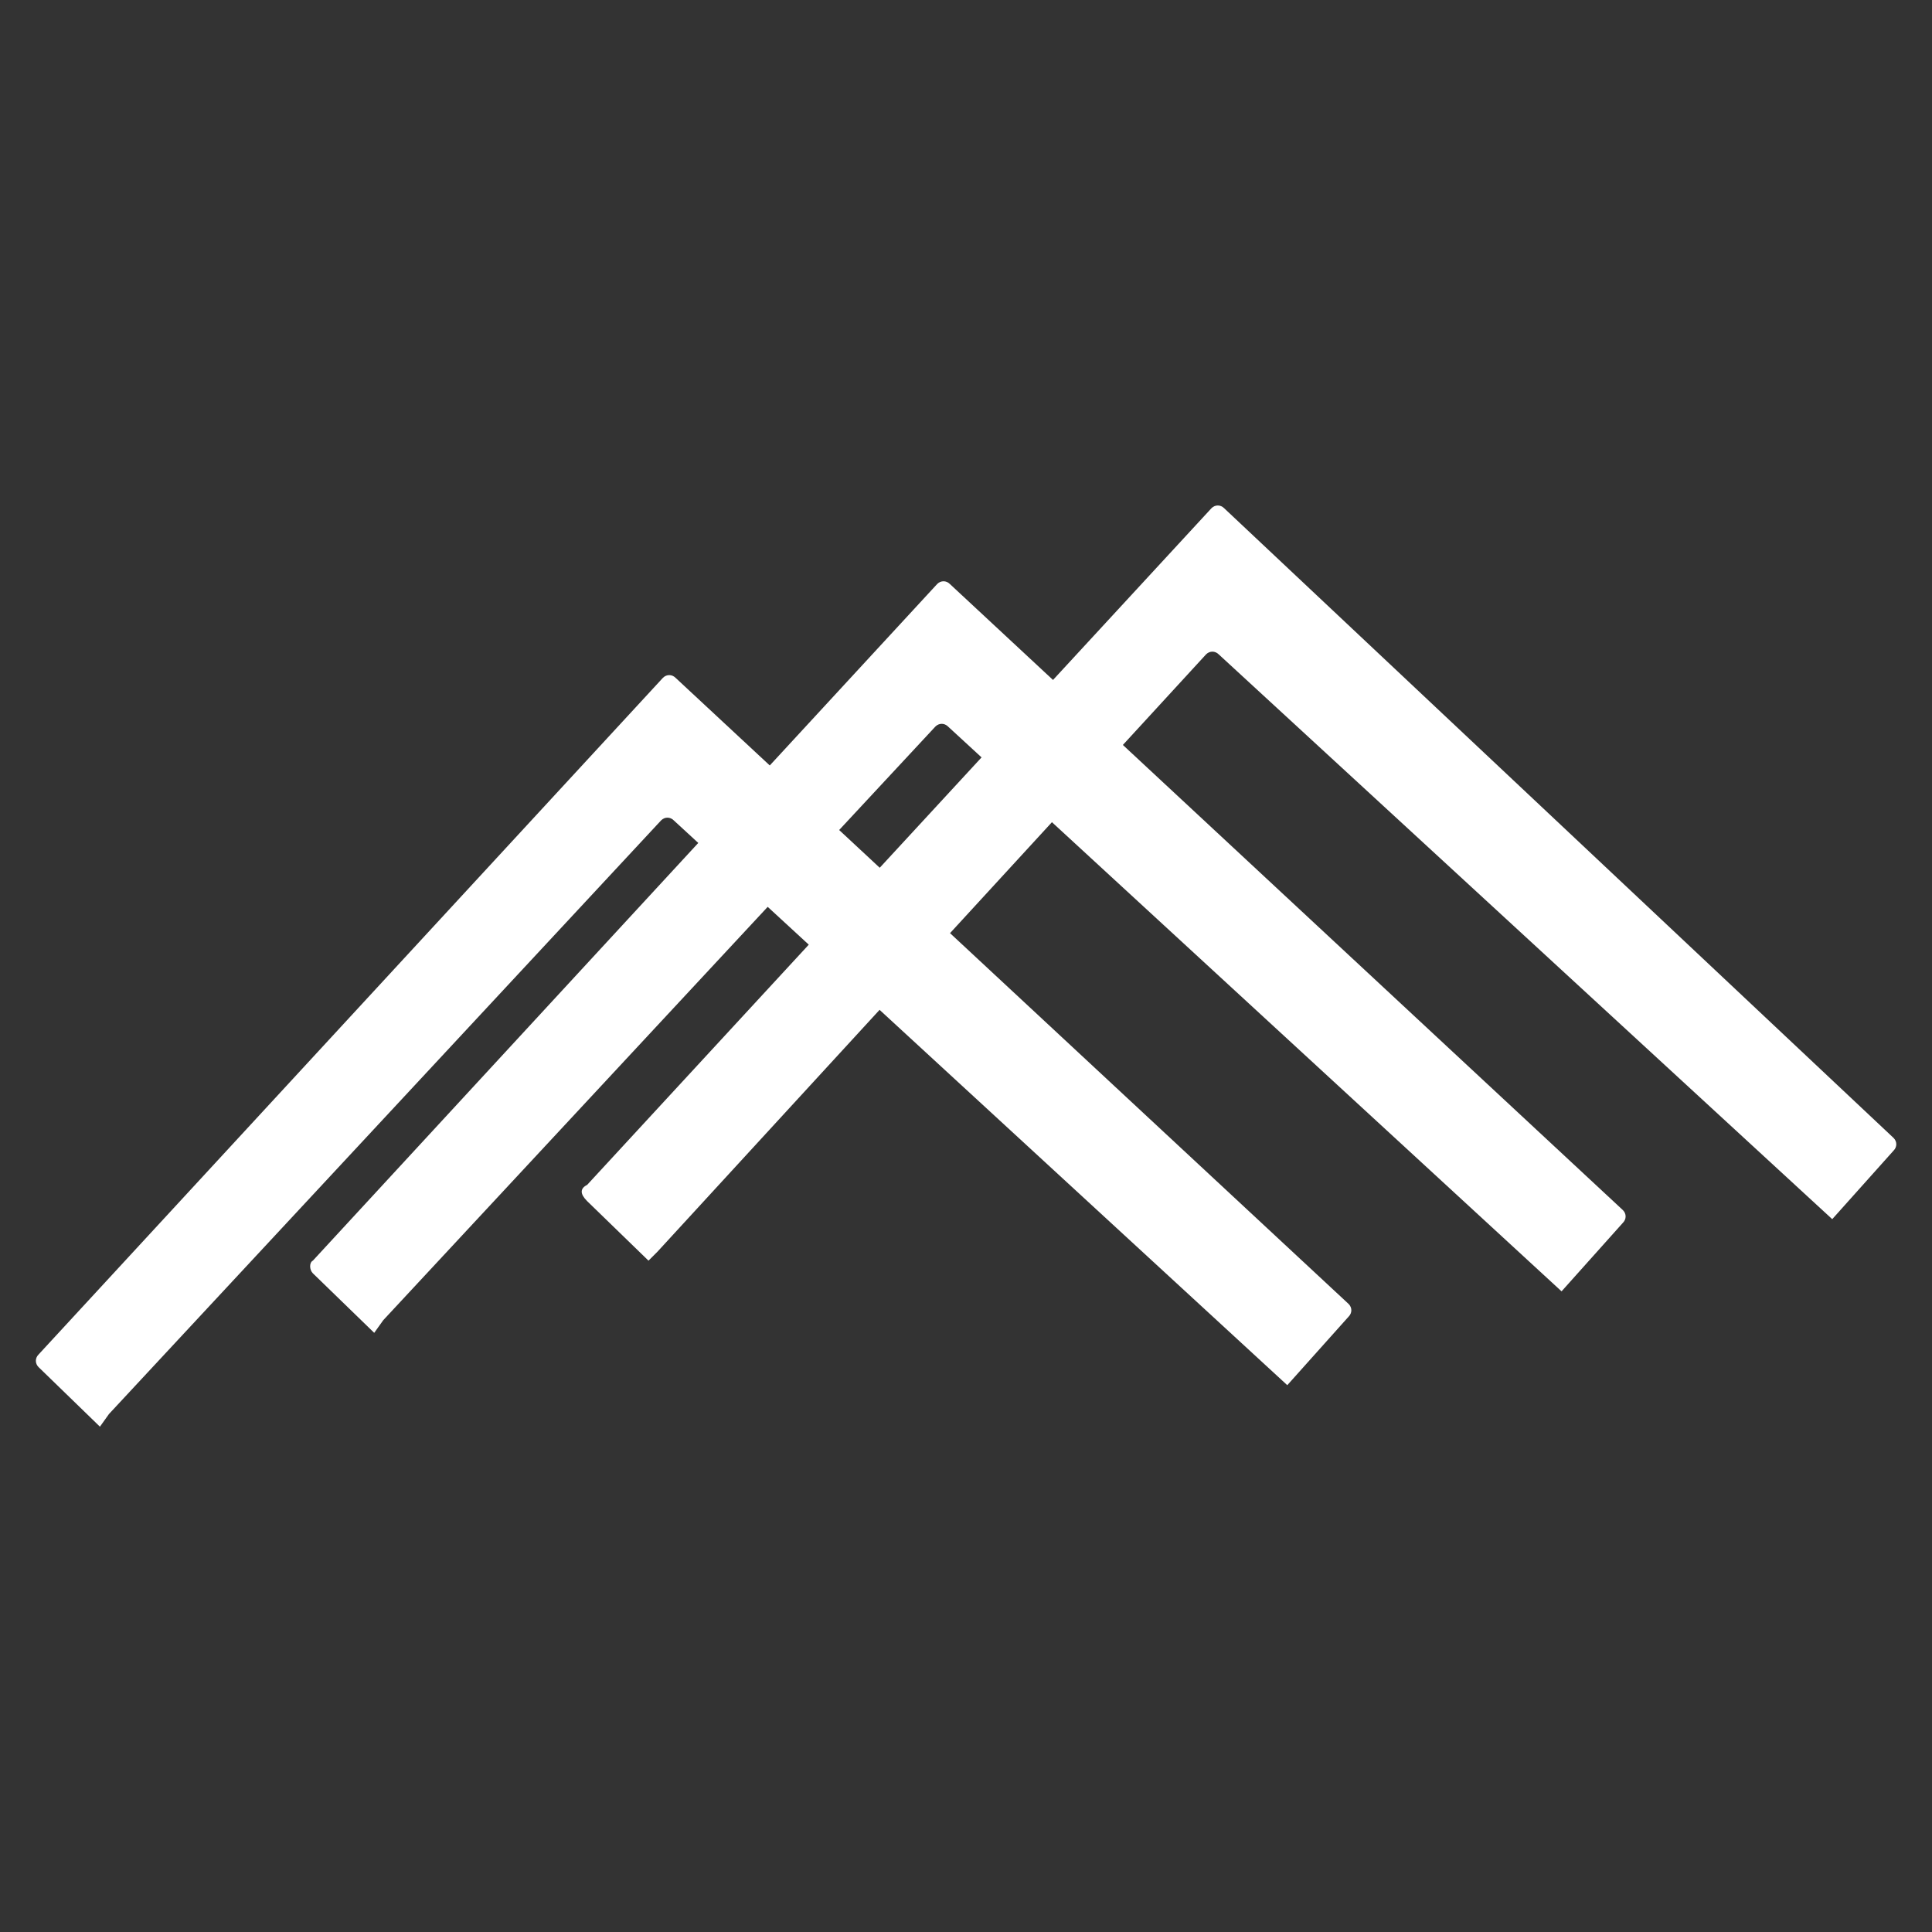 <?xml version="1.0" encoding="UTF-8" standalone="no"?>
<!-- Created with Inkscape (http://www.inkscape.org/) -->

<svg
   xmlns:dc="http://purl.org/dc/elements/1.1/"
   xmlns:cc="http://creativecommons.org/ns#"
   xmlns:rdf="http://www.w3.org/1999/02/22-rdf-syntax-ns#"
   xmlns:svg="http://www.w3.org/2000/svg"
   xmlns="http://www.w3.org/2000/svg"
   xmlns:sodipodi="http://sodipodi.sourceforge.net/DTD/sodipodi-0.dtd"
   xmlns:inkscape="http://www.inkscape.org/namespaces/inkscape"
   width="150"
   height="150"
   viewBox="0 0 150 150"
   id="svg4179"
   version="1.1"
   inkscape:version="0.91 r13725"
   sodipodi:docname="logo_white.svg">
  <rect x="0" y="0" width="150" height="150" fill="#333333" stroke="none"/>
  <defs
     id="defs4181" />
  <sodipodi:namedview
     id="base"
     pagecolor="#ffffff"
     bordercolor="#666666"
     borderopacity="1.0"
     inkscape:pageopacity="0.0"
     inkscape:pageshadow="2"
     inkscape:zoom="2.3348162"
     inkscape:cx="107.36034"
     inkscape:cy="-43.790879"
     inkscape:document-units="px"
     inkscape:current-layer="layer1"
     showgrid="false"
     units="px"
     inkscape:window-width="1366"
     inkscape:window-height="705"
     inkscape:window-x="-8"
     inkscape:window-y="-8"
     inkscape:window-maximized="1" />
  <g
     inkscape:label="Capa 1"
     inkscape:groupmode="layer"
     id="layer1"
     transform="translate(0,-902.362)">
    <g
       id="g4824"
       transform="matrix(1.401,0,0,1.401,1.874,912.537)"
       style="fill:#ffffff">
      <path
         id="path4826"
         class="st1"
         d="m 31.2,59.3 3.4,3.3 0.5,-0.5 L 65.5,29 c 0.2,-0.2 0.5,-0.2 0.7,0 l 34,31.3 3.4,-3.8 c 0.2,-0.2 0.2,-0.5 0,-0.7 L 66.5,20.9 c -0.2,-0.2 -0.5,-0.2 -0.7,0 L 31.2,58.4 c -0.4,0.2 -0.4,0.5 0,0.9"
         inkscape:connector-curvature="0"
         style="fill:#ffffff" />
      <path
         id="path4828"
         class="st2"
         d="m 16,63.3 3.4,3.3 0.5,-0.7 L 50.5,33 c 0.2,-0.2 0.5,-0.2 0.7,0 l 34,31.3 3.4,-3.8 c 0.2,-0.2 0.2,-0.5 0,-0.7 L 51.3,25.1 c -0.2,-0.2 -0.5,-0.2 -0.7,0 L 16,62.6 c -0.2,0.1 -0.2,0.5 0,0.7"
         inkscape:connector-curvature="0"
         style="fill:#ffffff" />
      <path
         id="path4830"
         class="st0"
         d="m 0.8,68.5 3.4,3.3 0.5,-0.7 30.6,-32.9 c 0.2,-0.2 0.5,-0.2 0.7,0 l 34,31.3 3.4,-3.8 c 0.2,-0.2 0.2,-0.5 0,-0.7 L 36.1,30.3 c -0.2,-0.2 -0.5,-0.2 -0.7,0 L 0.8,67.8 c -0.2,0.2 -0.2,0.5 0,0.7"
         inkscape:connector-curvature="0"
         style="fill:#ffffff" />
    </g>
  </g>
</svg>
